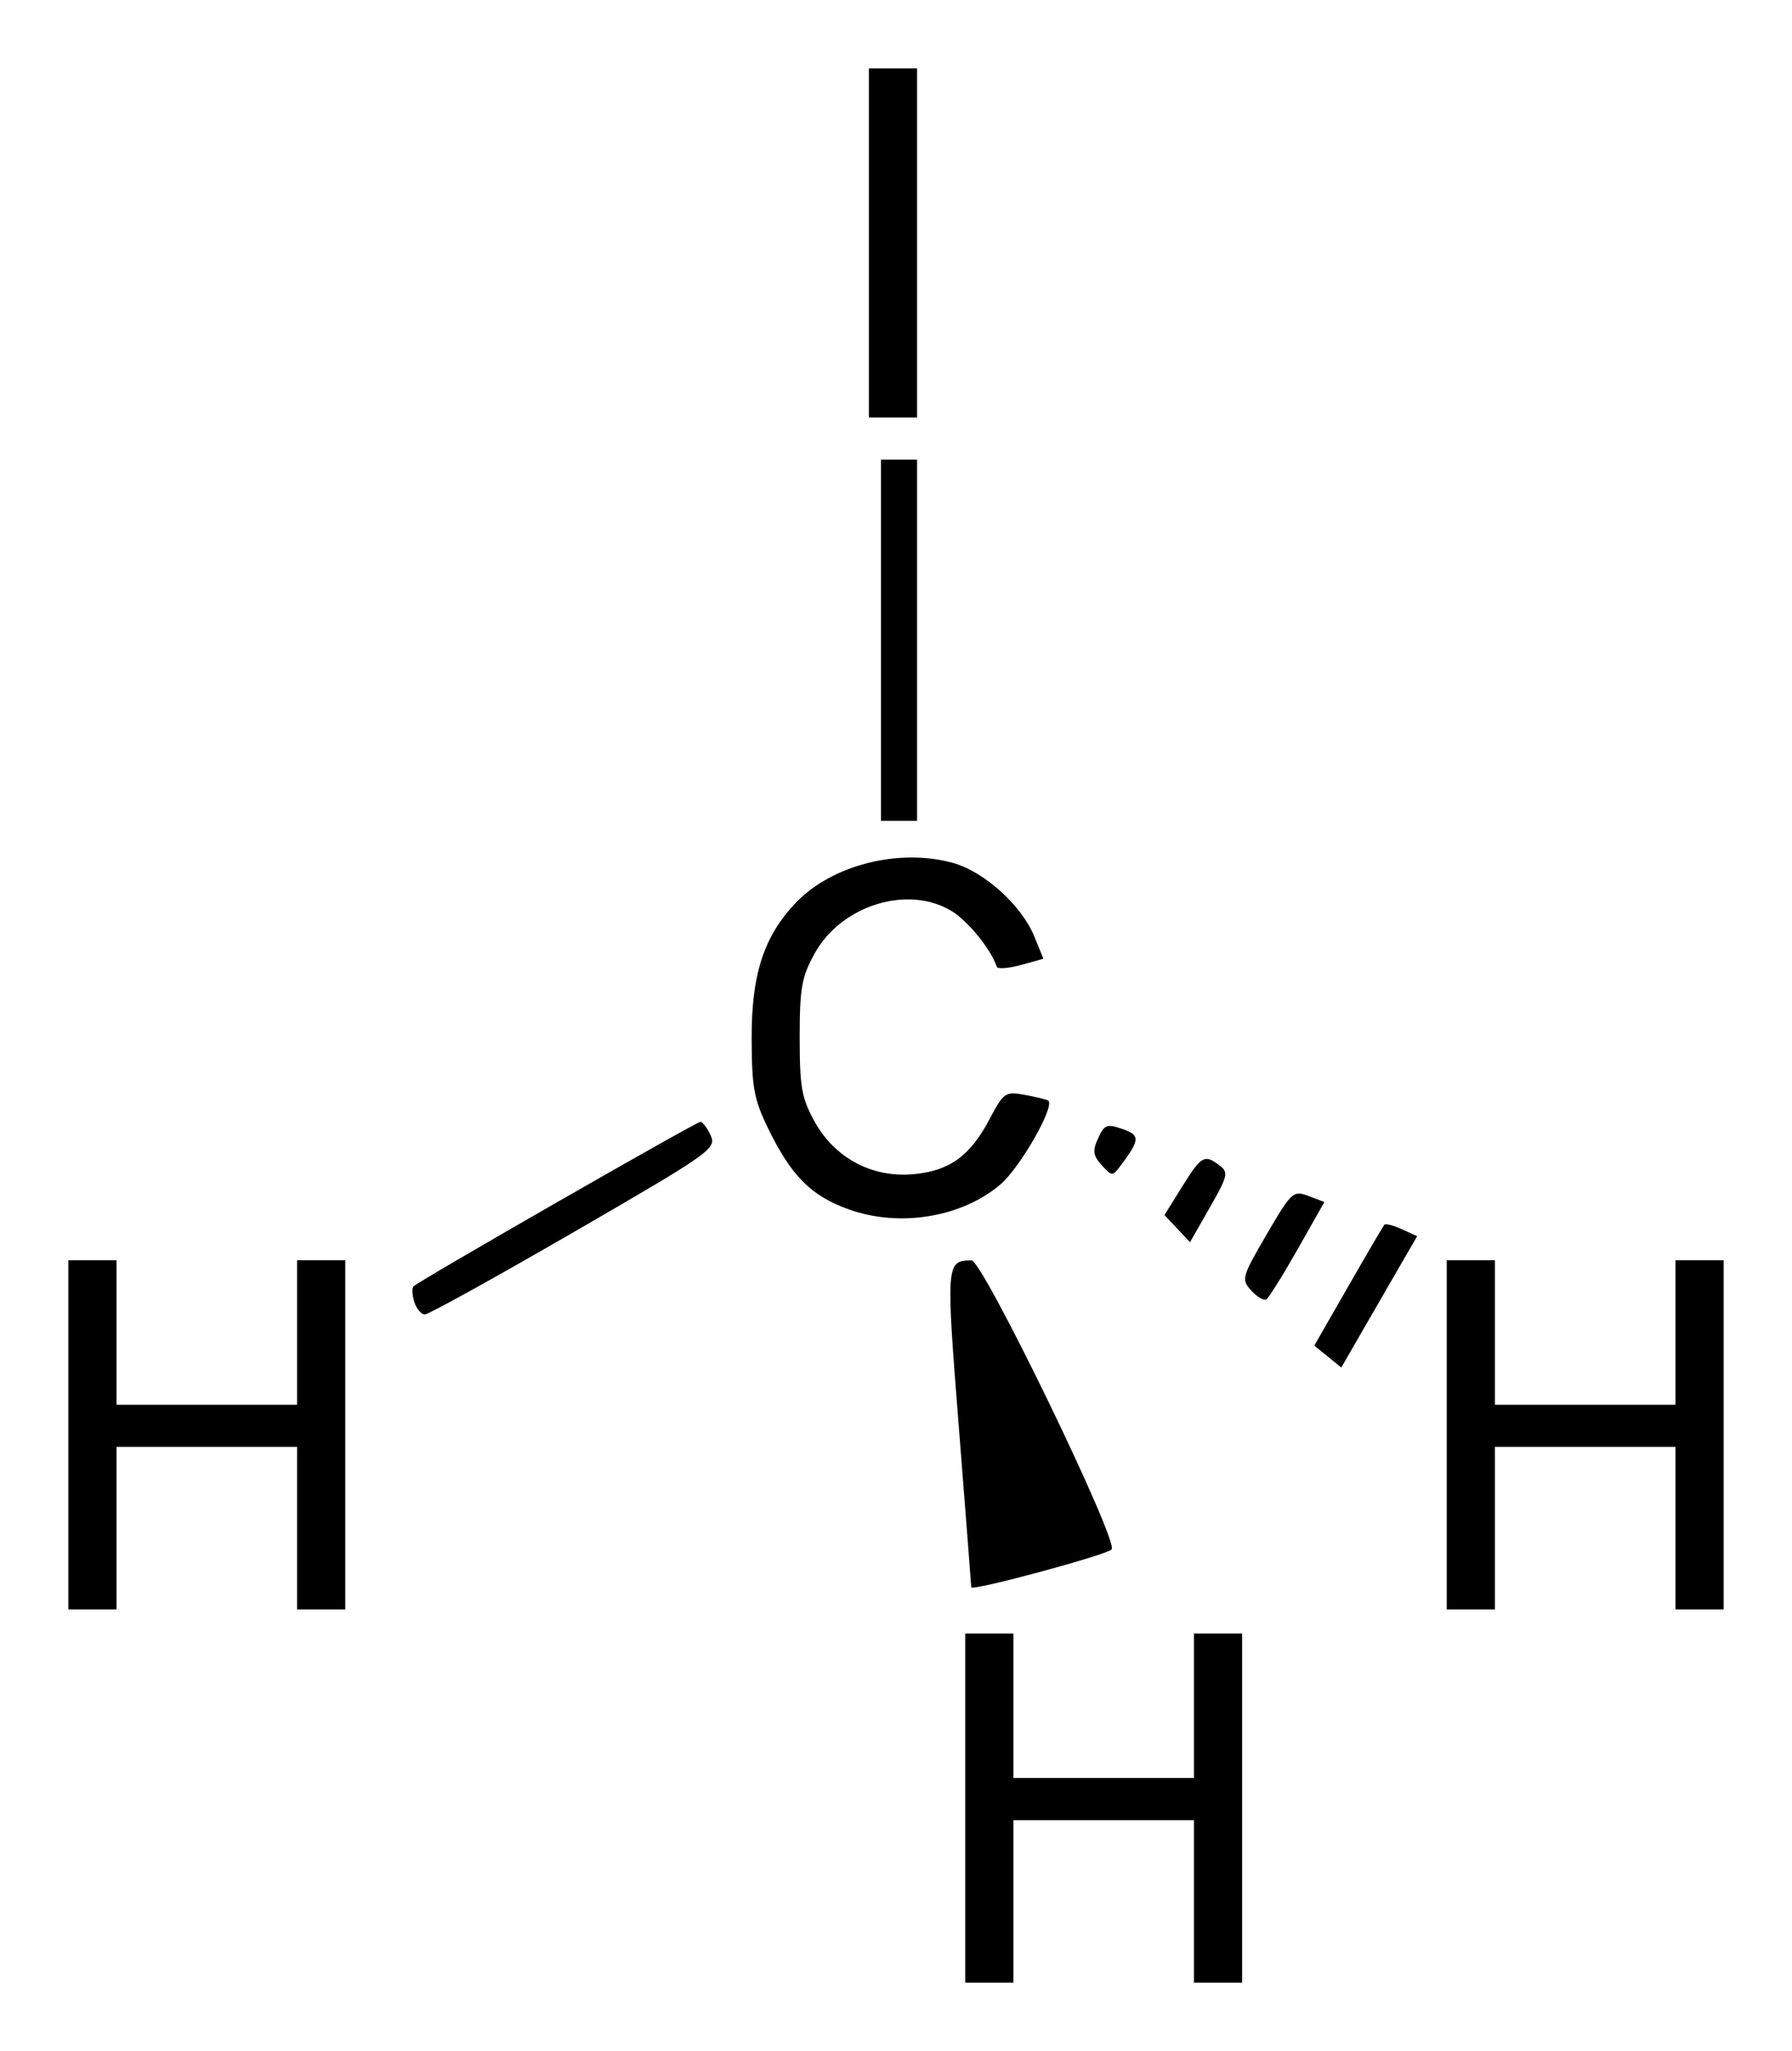 <?xml version="1.0" encoding="UTF-8" standalone="no"?>
<!-- Created with Inkscape (http://www.inkscape.org/) -->
<svg
   xmlns:svg="http://www.w3.org/2000/svg"
   xmlns="http://www.w3.org/2000/svg"
   version="1.0"
   width="262.14"
   height="300"
   id="svg2">
  <defs
     id="defs4" />
  <g
     transform="translate(-329.643,-415.862)"
     id="layer1">
    <path
       d="M 470.839,680.328 L 470.839,654.793 L 474.361,654.793 L 477.883,654.793 L 477.883,665.359 L 477.883,675.925 L 491.09,675.925 L 504.298,675.925 L 504.298,665.359 L 504.298,654.793 L 507.82,654.793 L 511.342,654.793 L 511.342,680.328 L 511.342,705.862 L 507.82,705.862 L 504.298,705.862 L 504.298,693.975 L 504.298,682.089 L 491.09,682.089 L 477.883,682.089 L 477.883,693.975 L 477.883,705.862 L 474.361,705.862 L 470.839,705.862 L 470.839,680.328 z M 339.644,625.736 L 339.644,600.202 L 343.166,600.202 L 346.688,600.202 L 346.688,610.768 L 346.688,621.334 L 359.895,621.334 L 373.103,621.334 L 373.103,610.768 L 373.103,600.202 L 376.625,600.202 L 380.147,600.202 L 380.147,625.736 L 380.147,651.271 L 376.625,651.271 L 373.103,651.271 L 373.103,639.384 L 373.103,627.497 L 359.895,627.497 L 346.688,627.497 L 346.688,639.384 L 346.688,651.271 L 343.166,651.271 L 339.644,651.271 L 339.644,625.736 z M 541.279,625.736 L 541.279,600.202 L 544.801,600.202 L 548.323,600.202 L 548.323,610.768 L 548.323,621.334 L 561.53,621.334 L 574.738,621.334 L 574.738,610.768 L 574.738,600.202 L 578.26,600.202 L 581.782,600.202 L 581.782,625.736 L 581.782,651.271 L 578.26,651.271 L 574.738,651.271 L 574.738,639.384 L 574.738,627.497 L 561.53,627.497 L 548.323,627.497 L 548.323,639.384 L 548.323,651.271 L 544.801,651.271 L 541.279,651.271 L 541.279,625.736 z M 471.719,648.027 C 471.719,647.776 470.904,637.248 469.907,624.63 C 468.007,600.576 468.031,600.252 471.764,600.215 C 473.401,600.199 493.38,641.43 492.253,642.498 C 491.343,643.362 471.719,648.645 471.719,648.027 z M 523.878,614.282 L 521.901,612.681 L 526.869,604.02 C 529.601,599.256 531.979,595.196 532.152,594.996 C 532.325,594.796 533.476,595.093 534.709,595.655 L 536.952,596.677 L 534.781,600.42 C 533.587,602.479 531.09,606.801 529.232,610.024 L 525.855,615.883 L 523.878,614.282 z M 390.252,606.299 C 389.933,605.294 389.877,604.266 390.128,604.016 C 390.95,603.193 431.485,579.95 432.097,579.95 C 432.426,579.95 433.105,580.851 433.606,581.952 C 434.477,583.863 433.576,584.499 413.635,596.04 C 402.149,602.687 392.319,608.126 391.791,608.126 C 391.263,608.126 390.571,607.304 390.252,606.299 z M 512.68,604.624 C 511.202,602.991 511.292,602.665 514.933,596.42 C 518.573,590.176 518.817,589.952 521.053,590.795 L 523.381,591.674 L 519.464,598.589 C 517.309,602.392 515.247,605.688 514.882,605.914 C 514.517,606.139 513.526,605.559 512.68,604.624 z M 501.853,595.569 L 499.986,593.581 L 502.584,589.407 C 505.383,584.91 505.839,584.654 508.054,586.334 C 509.375,587.335 509.245,587.892 506.613,592.495 L 503.72,597.556 L 501.853,595.569 z M 453.831,592.763 C 448.284,590.784 445.386,587.87 441.966,580.831 C 439.926,576.632 439.611,574.875 439.597,567.623 C 439.579,558.377 441.391,552.821 446.012,547.951 C 451.266,542.414 461.023,539.905 468.957,542.051 C 473.555,543.295 479.09,548.273 480.947,552.835 L 482.275,556.097 L 478.978,557.008 C 477.165,557.509 475.581,557.626 475.458,557.268 C 474.564,554.665 471.263,550.59 468.866,549.128 C 462.496,545.244 452.743,548.247 448.826,555.296 C 446.911,558.744 446.625,560.344 446.625,567.623 C 446.625,574.902 446.911,576.502 448.826,579.95 C 451.766,585.243 457.207,588.144 463.2,587.615 C 468.494,587.148 471.534,584.972 474.361,579.624 C 476.48,575.616 476.677,575.481 479.644,576.023 C 481.339,576.332 482.852,576.71 483.007,576.861 C 483.939,577.776 478.858,586.649 476.003,589.092 C 470.371,593.914 461.278,595.419 453.831,592.763 z M 490.806,586.286 C 489.529,584.875 489.438,584.196 490.281,582.348 C 491.19,580.352 491.567,580.208 493.823,580.994 C 496.461,581.914 496.429,582.536 493.545,586.392 C 492.394,587.932 492.292,587.928 490.806,586.286 z M 458.512,509.51 L 458.512,483.095 L 461.153,483.095 L 463.795,483.095 L 463.795,509.51 L 463.795,535.925 L 461.153,535.925 L 458.512,535.925 L 458.512,509.51 z M 456.751,451.397 L 456.751,425.862 L 460.273,425.862 L 463.795,425.862 L 463.795,451.397 L 463.795,476.931 L 460.273,476.931 L 456.751,476.931 L 456.751,451.397 z"
       id="path2470"
       style="fill:#000000" />
  </g>
</svg>
